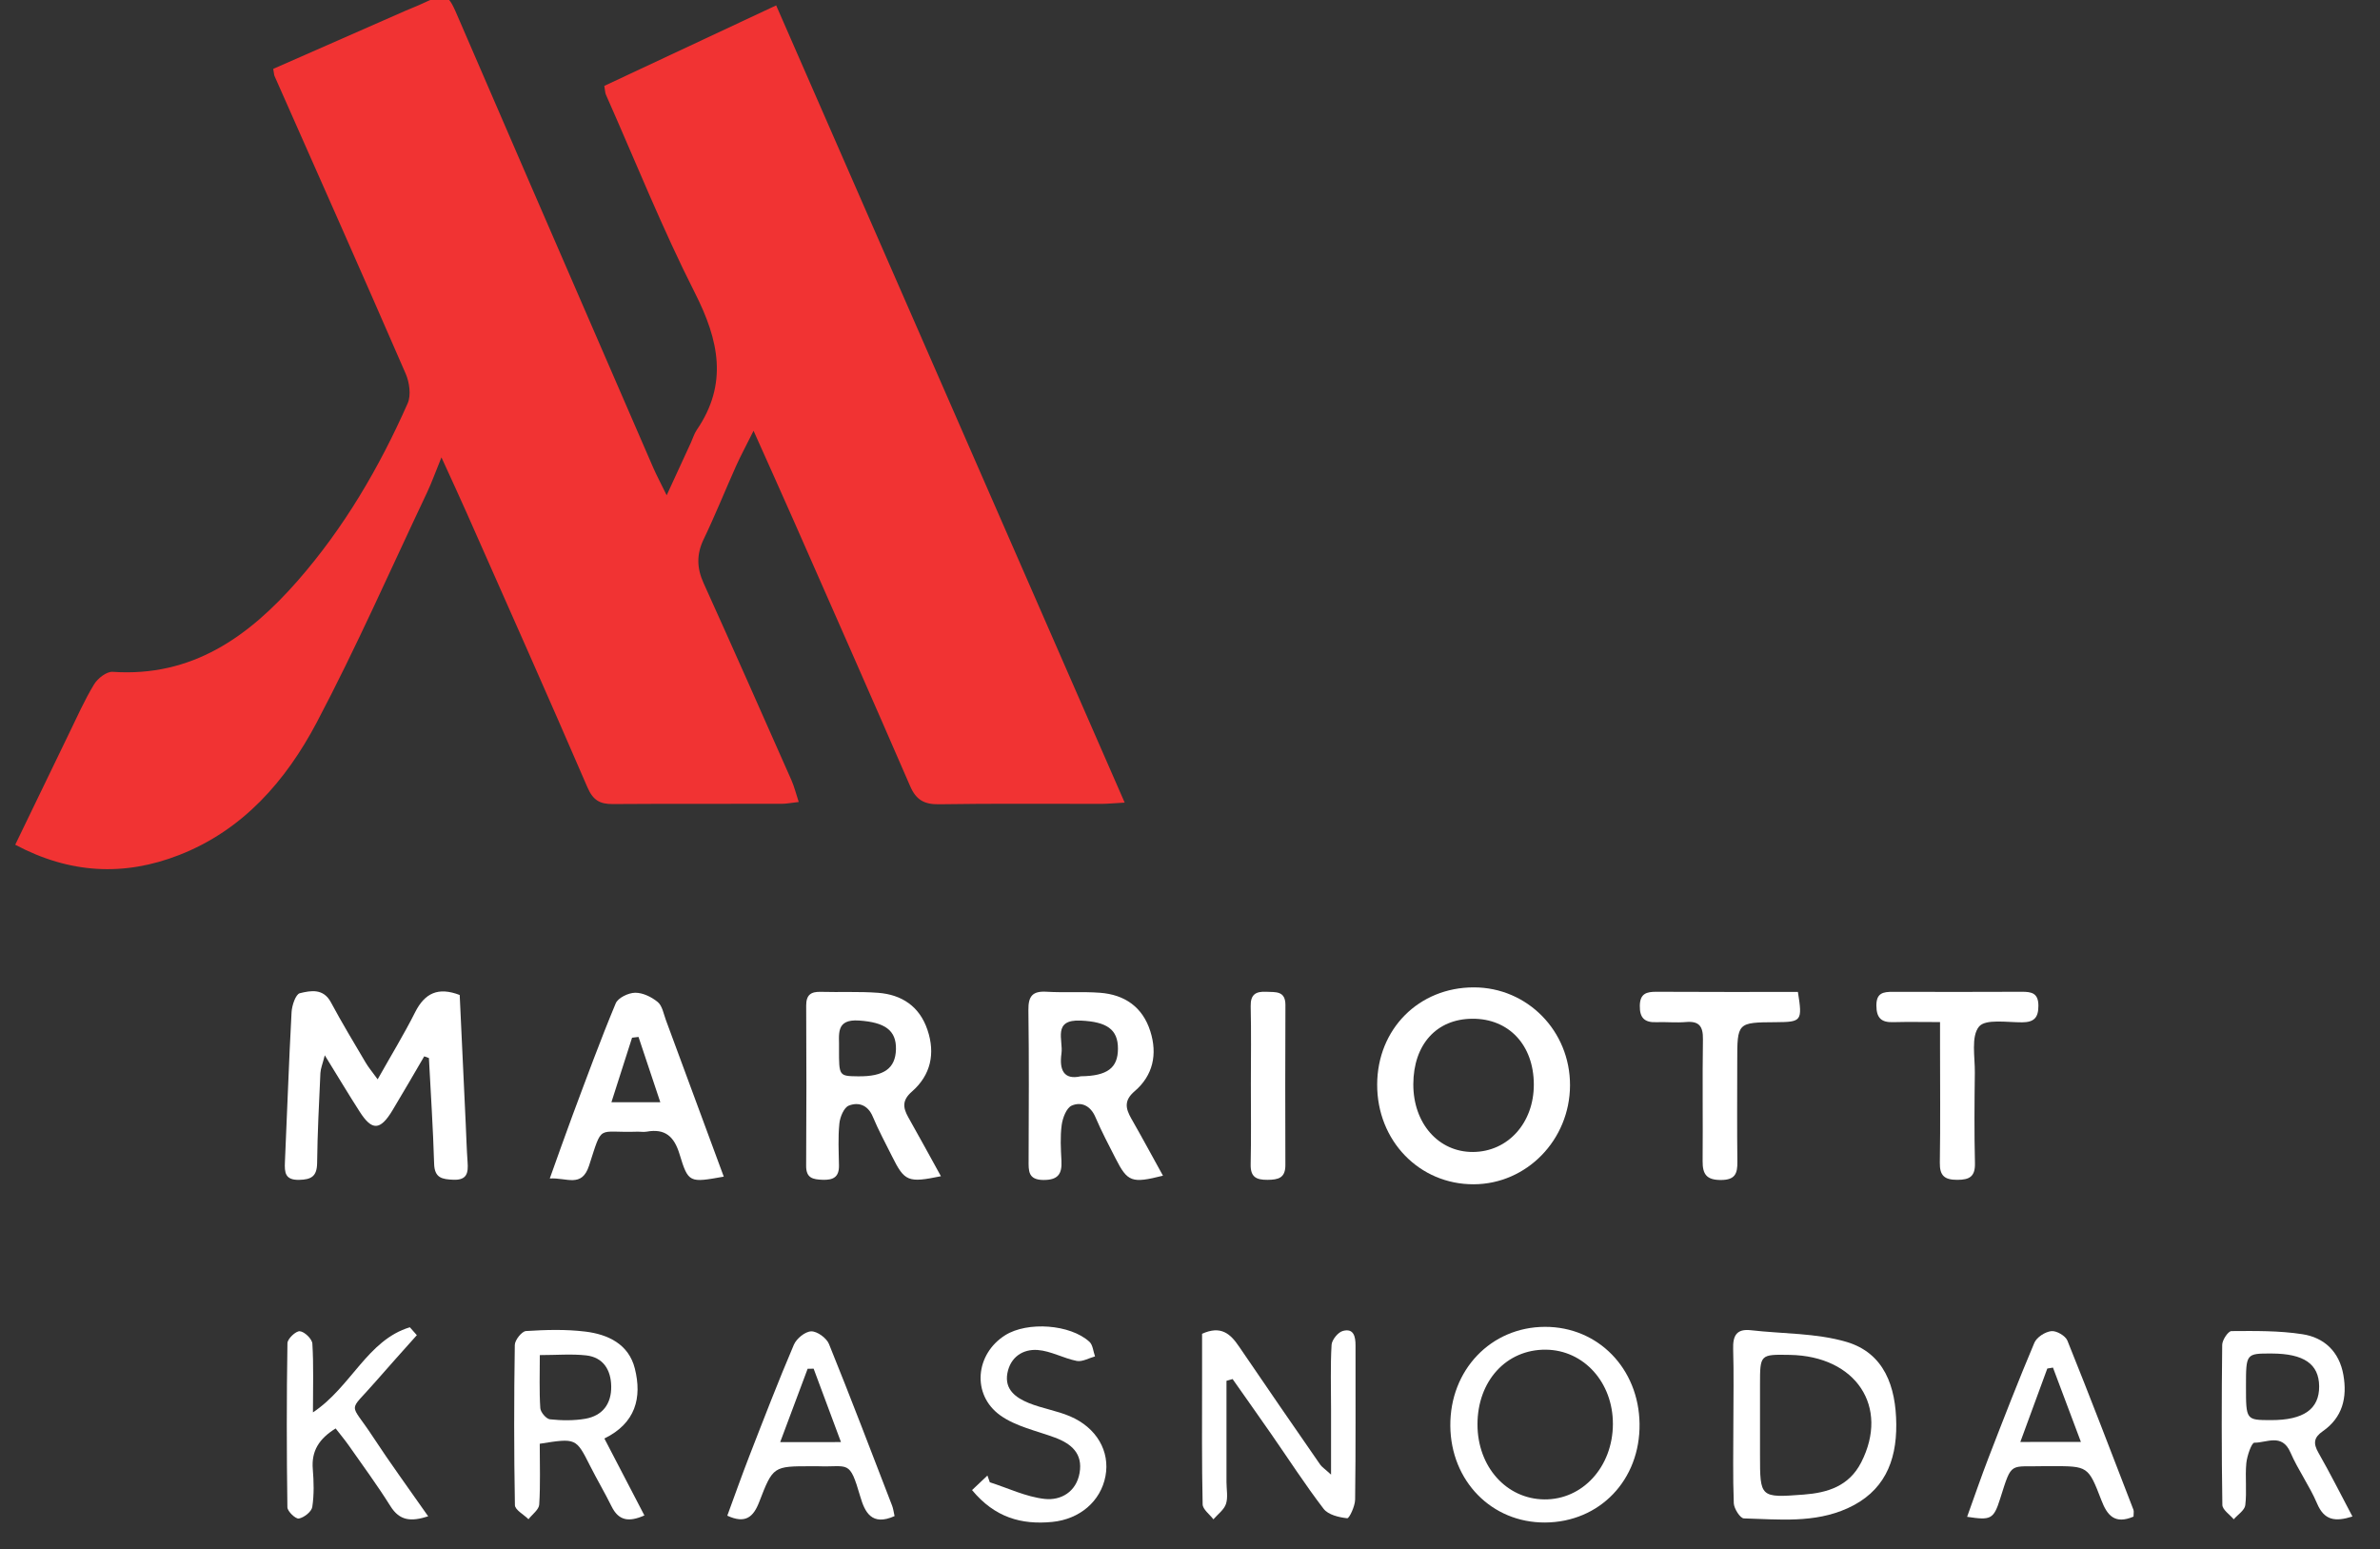 <?xml version="1.0" encoding="UTF-8"?> <svg xmlns="http://www.w3.org/2000/svg" viewBox="0 0 106 69" fill="none"><rect x="0" y="0" width="106" height="69" fill="#333333" stroke="none"/><g clip-path="url(#clip0_101_72060)"><path d="M12.169 3.067C14.158 2.192 16.122 1.329 18.086 0.467C18.275 0.385 18.47 0.313 18.658 0.228C19.946 -0.367 19.919 -0.356 20.471 0.927C22.522 5.69 24.593 10.446 26.654 15.203C27.466 17.079 28.277 18.956 29.094 20.83C29.243 21.172 29.422 21.502 29.692 22.057C30.113 21.144 30.441 20.43 30.77 19.716C30.857 19.527 30.915 19.32 31.03 19.15C32.437 17.095 32.017 15.153 30.954 13.053C29.496 10.176 28.294 7.168 26.985 4.214C26.951 4.137 26.953 4.043 26.914 3.825C29.411 2.656 31.931 1.475 34.569 0.24C39.752 12.093 44.892 23.852 50.091 35.744C49.638 35.769 49.357 35.798 49.075 35.8C46.658 35.803 44.239 35.78 41.822 35.818C41.171 35.828 40.805 35.63 40.539 35.018C38.83 31.076 37.092 27.145 35.36 23.212C34.803 21.948 34.234 20.689 33.562 19.184C33.228 19.855 32.985 20.301 32.778 20.764C32.294 21.845 31.853 22.948 31.34 24.015C31.016 24.689 31.032 25.298 31.338 25.973C32.658 28.888 33.953 31.817 35.248 34.743C35.376 35.032 35.45 35.344 35.574 35.716C35.255 35.751 35.032 35.798 34.808 35.798C32.302 35.803 29.795 35.791 27.289 35.809C26.72 35.812 26.412 35.641 26.164 35.066C24.403 30.985 22.591 26.925 20.793 22.86C20.461 22.107 20.112 21.361 19.661 20.369C19.392 21.028 19.229 21.49 19.022 21.929C17.399 25.353 15.872 28.829 14.106 32.175C12.733 34.775 10.819 36.972 7.975 38.08C5.514 39.04 3.1 38.91 0.678 37.62C1.493 35.931 2.274 34.311 3.061 32.693C3.424 31.947 3.762 31.183 4.19 30.477C4.351 30.21 4.748 29.902 5.017 29.92C8.552 30.162 11.075 28.36 13.264 25.857C15.327 23.497 16.893 20.821 18.157 17.962C18.316 17.601 18.236 17.029 18.068 16.643C16.145 12.214 14.181 7.803 12.227 3.386C12.204 3.334 12.206 3.274 12.169 3.067Z" fill="#F13333"></path><path d="M18.894 47.044C18.422 47.85 17.956 48.66 17.473 49.46C16.932 50.352 16.567 50.366 16.019 49.508C15.527 48.742 15.06 47.961 14.465 46.997C14.366 47.388 14.281 47.586 14.27 47.788C14.209 49.123 14.139 50.457 14.124 51.794C14.117 52.395 13.858 52.536 13.315 52.545C12.694 52.556 12.669 52.217 12.69 51.749C12.791 49.524 12.865 47.299 12.986 45.075C13.002 44.776 13.17 44.278 13.354 44.233C13.833 44.117 14.4 44.003 14.739 44.64C15.228 45.552 15.764 46.439 16.289 47.329C16.415 47.543 16.578 47.734 16.82 48.068C17.434 46.976 18.001 46.05 18.487 45.083C18.919 44.224 19.517 43.944 20.474 44.312C20.563 46.219 20.653 48.141 20.743 50.061C20.77 50.625 20.784 51.189 20.825 51.751C20.86 52.227 20.807 52.565 20.191 52.54C19.694 52.518 19.354 52.467 19.335 51.828C19.289 50.258 19.184 48.689 19.103 47.12C19.034 47.095 18.965 47.069 18.894 47.044Z" fill="white"></path><path d="M65.638 43.973C68.026 43.971 69.936 45.918 69.925 48.341C69.915 50.764 67.998 52.733 65.639 52.742C63.214 52.752 61.327 50.8 61.336 48.295C61.346 45.827 63.191 43.974 65.638 43.973ZM62.946 48.284C62.941 50.033 64.072 51.314 65.608 51.303C67.163 51.291 68.319 50.006 68.313 48.293C68.308 46.542 67.2 45.359 65.576 45.37C63.98 45.377 62.952 46.517 62.946 48.284Z" fill="white"></path><path d="M51.796 52.359C50.4 52.711 50.22 52.639 49.684 51.589C49.374 50.982 49.055 50.377 48.788 49.752C48.571 49.242 48.16 49.053 47.732 49.238C47.498 49.34 47.328 49.786 47.286 50.099C47.215 50.623 47.247 51.167 47.275 51.701C47.305 52.291 47.114 52.554 46.472 52.55C45.787 52.545 45.81 52.147 45.812 51.674C45.819 49.445 45.833 47.217 45.803 44.988C45.794 44.368 45.983 44.13 46.608 44.167C47.401 44.215 48.201 44.154 48.993 44.213C50.085 44.295 50.89 44.843 51.233 45.928C51.557 46.951 51.354 47.897 50.536 48.596C50.053 49.01 50.128 49.361 50.386 49.816C50.852 50.63 51.299 51.46 51.796 52.359ZM48.137 47.932C49.324 47.92 49.79 47.556 49.791 46.705C49.795 45.837 49.287 45.505 48.139 45.452C46.859 45.391 47.362 46.326 47.275 46.92C47.175 47.63 47.367 48.111 48.137 47.932Z" fill="white"></path><path d="M41.907 52.383C40.436 52.686 40.288 52.618 39.725 51.489C39.434 50.906 39.123 50.329 38.872 49.73C38.652 49.203 38.228 49.071 37.803 49.239C37.587 49.325 37.412 49.747 37.384 50.035C37.32 50.652 37.355 51.282 37.366 51.905C37.375 52.422 37.111 52.558 36.641 52.542C36.205 52.526 35.901 52.472 35.904 51.919C35.919 49.54 35.919 47.161 35.906 44.785C35.904 44.31 36.113 44.16 36.548 44.172C37.403 44.196 38.261 44.151 39.111 44.215C40.162 44.296 40.953 44.817 41.306 45.862C41.666 46.921 41.452 47.881 40.618 48.611C40.174 48.998 40.211 49.325 40.452 49.756C40.928 50.599 41.392 51.45 41.907 52.383ZM37.368 46.717C37.366 47.923 37.366 47.923 38.212 47.934C39.369 47.949 39.882 47.583 39.904 46.731C39.925 45.873 39.395 45.529 38.269 45.45C37.178 45.373 37.391 46.098 37.368 46.717Z" fill="white"></path><path d="M77.2 63.382C77.201 62.283 77.224 61.182 77.191 60.083C77.173 59.487 77.338 59.169 77.982 59.242C79.404 59.405 80.884 59.364 82.237 59.761C83.924 60.26 84.442 61.753 84.456 63.431C84.471 65.115 83.892 66.445 82.287 67.171C80.8 67.844 79.222 67.663 77.668 67.622C77.506 67.619 77.23 67.189 77.219 66.948C77.173 65.761 77.2 64.571 77.2 63.382ZM79.718 60.34C78.387 60.316 78.387 60.316 78.387 61.673C78.387 62.709 78.387 63.748 78.387 64.785C78.387 66.698 78.387 66.709 80.335 66.561C81.397 66.48 82.35 66.189 82.894 65.127C84.159 62.653 82.664 60.392 79.718 60.34Z" fill="white"></path><path d="M32.235 52.402C30.703 52.675 30.658 52.69 30.265 51.399C30.025 50.609 29.62 50.252 28.804 50.398C28.66 50.423 28.51 50.395 28.363 50.4C26.578 50.462 26.851 50.017 26.235 51.913C25.909 52.913 25.244 52.436 24.486 52.484C24.853 51.467 25.168 50.561 25.504 49.661C26.127 47.996 26.737 46.326 27.422 44.686C27.524 44.438 27.988 44.215 28.289 44.212C28.629 44.208 29.023 44.401 29.296 44.627C29.497 44.795 29.554 45.148 29.657 45.427C30.506 47.725 31.355 50.025 32.235 52.402ZM29.409 49.089C29.059 48.043 28.749 47.111 28.438 46.18C28.342 46.191 28.247 46.203 28.151 46.214C27.854 47.142 27.556 48.069 27.231 49.089C28.022 49.089 28.62 49.089 29.409 49.089Z" fill="white"></path><path d="M68.816 67.805C66.439 67.819 64.615 65.959 64.594 63.502C64.573 61.013 66.404 59.096 68.811 59.091C71.175 59.086 72.99 60.947 73.022 63.409C73.054 65.907 71.252 67.79 68.816 67.805ZM65.804 63.443C65.806 65.32 67.091 66.759 68.781 66.776C70.488 66.794 71.829 65.32 71.835 63.42C71.84 61.568 70.54 60.124 68.848 60.108C67.089 60.092 65.801 61.502 65.804 63.443Z" fill="white"></path><path d="M54.625 61.495C54.625 62.999 54.625 64.501 54.625 66.006C54.625 66.332 54.699 66.686 54.602 66.978C54.515 67.24 54.237 67.437 54.042 67.663C53.876 67.441 53.568 67.221 53.563 66.994C53.522 65.153 53.538 63.309 53.538 61.466C53.538 60.761 53.538 60.054 53.538 59.4C54.377 59.02 54.798 59.398 55.18 59.962C56.375 61.723 57.587 63.474 58.797 65.224C58.871 65.331 58.992 65.406 59.282 65.672C59.282 64.549 59.282 63.647 59.282 62.745C59.282 61.794 59.25 60.842 59.305 59.894C59.318 59.671 59.59 59.334 59.804 59.275C60.287 59.141 60.374 59.516 60.372 59.921C60.368 62.208 60.385 64.498 60.354 66.785C60.351 67.078 60.094 67.624 60.002 67.615C59.634 67.576 59.157 67.462 58.951 67.196C58.125 66.118 57.387 64.972 56.61 63.855C56.044 63.04 55.469 62.23 54.897 61.416C54.807 61.441 54.715 61.468 54.625 61.495Z" fill="white"></path><path d="M24.039 64.298C24.039 65.229 24.072 66.12 24.016 67.005C24.002 67.233 23.704 67.442 23.538 67.659C23.328 67.449 22.936 67.244 22.933 67.03C22.889 64.653 22.892 62.274 22.928 59.897C22.931 59.678 23.243 59.288 23.428 59.278C24.308 59.222 25.203 59.196 26.074 59.303C27.077 59.426 28.004 59.86 28.275 60.95C28.599 62.247 28.311 63.382 26.918 64.064C27.52 65.222 28.096 66.33 28.7 67.49C28.009 67.795 27.555 67.731 27.238 67.088C26.937 66.478 26.589 65.891 26.282 65.283C25.656 64.043 25.663 64.039 24.039 64.298ZM24.042 60.349C24.042 61.189 24.014 61.955 24.064 62.713C24.076 62.895 24.329 63.191 24.494 63.209C25.014 63.264 25.555 63.273 26.07 63.184C26.835 63.05 27.236 62.52 27.222 61.737C27.21 61.009 26.868 60.452 26.113 60.363C25.458 60.29 24.789 60.349 24.042 60.349Z" fill="white"></path><path d="M104.773 67.538C104.003 67.779 103.52 67.717 103.198 66.96C102.862 66.173 102.35 65.465 102.009 64.68C101.633 63.819 100.949 64.257 100.404 64.251C100.282 64.249 100.078 64.837 100.046 65.165C99.988 65.784 100.075 66.418 100 67.033C99.974 67.26 99.666 67.453 99.486 67.662C99.308 67.449 98.983 67.239 98.979 67.022C98.942 64.646 98.944 62.269 98.972 59.892C98.974 59.676 99.24 59.28 99.383 59.28C100.437 59.273 101.506 59.258 102.545 59.419C103.513 59.567 104.187 60.194 104.369 61.232C104.548 62.247 104.329 63.129 103.453 63.739C103.049 64.019 103.019 64.28 103.258 64.698C103.778 65.609 104.251 66.55 104.773 67.538ZM100.031 61.742C100.031 63.243 100.031 63.243 101.144 63.245C102.6 63.247 103.299 62.754 103.29 61.735C103.279 60.745 102.612 60.285 101.179 60.279C100.031 60.276 100.031 60.276 100.031 61.742Z" fill="white"></path><path d="M18.565 59.462C17.95 60.154 17.327 60.84 16.72 61.539C15.481 62.968 15.559 62.38 16.608 63.986C17.378 65.163 18.212 66.298 19.07 67.529C18.305 67.774 17.799 67.733 17.389 67.076C16.808 66.15 16.159 65.267 15.531 64.371C15.35 64.114 15.147 63.873 14.949 63.616C14.212 64.073 13.864 64.617 13.931 65.426C13.977 65.986 13.993 66.562 13.908 67.114C13.876 67.323 13.54 67.587 13.31 67.628C13.165 67.653 12.804 67.31 12.8 67.128C12.765 64.691 12.763 62.253 12.802 59.817C12.806 59.623 13.174 59.273 13.352 59.287C13.56 59.303 13.898 59.628 13.912 59.837C13.972 60.802 13.938 61.771 13.938 62.901C15.642 61.767 16.361 59.681 18.254 59.11C18.358 59.228 18.461 59.344 18.565 59.462Z" fill="white"></path><path d="M39.842 67.519C38.823 67.977 38.517 67.34 38.315 66.651C37.825 64.972 37.804 65.352 36.42 65.299C36.331 65.295 36.243 65.299 36.154 65.299C34.445 65.299 34.429 65.291 33.812 66.894C33.555 67.558 33.203 67.876 32.392 67.501C32.724 66.601 33.035 65.716 33.375 64.842C34.019 63.186 34.657 61.526 35.355 59.892C35.471 59.615 35.859 59.299 36.13 59.292C36.395 59.285 36.813 59.588 36.921 59.856C37.889 62.244 38.805 64.653 39.733 67.056C39.784 67.187 39.8 67.331 39.842 67.519ZM37.455 64.223C37.008 63.02 36.622 61.987 36.238 60.955C36.149 60.955 36.059 60.955 35.971 60.957C35.576 62.01 35.183 63.063 34.748 64.225C35.691 64.223 36.492 64.223 37.455 64.223Z" fill="white"></path><path d="M95.022 67.542C94.183 67.901 93.847 67.483 93.589 66.808C93.005 65.288 92.989 65.295 91.366 65.295C91.278 65.295 91.189 65.293 91.101 65.295C89.482 65.344 89.623 65.037 89.085 66.737C88.791 67.665 88.673 67.713 87.611 67.551C87.935 66.655 88.234 65.777 88.567 64.915C89.229 63.202 89.892 61.489 90.607 59.799C90.712 59.551 91.088 59.312 91.363 59.282C91.591 59.257 91.991 59.489 92.078 59.705C93.085 62.203 94.047 64.721 95.017 67.233C95.047 67.308 95.022 67.403 95.022 67.542ZM92.679 64.216C92.235 63.032 91.835 61.969 91.435 60.906C91.35 60.92 91.267 60.934 91.182 60.948C90.793 62.008 90.403 63.068 89.981 64.218C90.945 64.216 91.747 64.216 92.679 64.216Z" fill="white"></path><path d="M44.084 66.013C44.898 66.273 45.698 66.664 46.531 66.755C47.249 66.833 47.936 66.442 48.083 65.595C48.233 64.73 47.713 64.292 46.974 64.019C46.153 63.716 45.239 63.527 44.547 63.031C43.265 62.11 43.44 60.297 44.772 59.462C45.76 58.844 47.666 58.974 48.522 59.758C48.674 59.897 48.69 60.188 48.77 60.407C48.497 60.482 48.205 60.657 47.956 60.609C47.364 60.493 46.802 60.165 46.215 60.122C45.556 60.074 44.999 60.438 44.866 61.16C44.733 61.89 45.254 62.252 45.813 62.481C46.409 62.725 47.064 62.822 47.657 63.075C48.846 63.582 49.444 64.64 49.235 65.741C49.023 66.862 48.088 67.659 46.864 67.779C45.496 67.913 44.305 67.585 43.293 66.361C43.532 66.135 43.755 65.925 43.978 65.713C44.015 65.814 44.05 65.912 44.084 66.013Z" fill="white"></path><path d="M86.405 45.518C85.642 45.518 84.972 45.504 84.303 45.522C83.783 45.536 83.574 45.327 83.57 44.785C83.567 44.214 83.88 44.171 84.305 44.171C86.219 44.176 88.136 44.178 90.05 44.169C90.484 44.167 90.784 44.228 90.786 44.786C90.788 45.324 90.592 45.525 90.063 45.529C89.395 45.534 88.427 45.366 88.138 45.723C87.78 46.166 87.964 47.071 87.955 47.777C87.938 49.114 87.927 50.452 87.96 51.789C87.977 52.394 87.727 52.544 87.173 52.544C86.61 52.544 86.385 52.367 86.396 51.773C86.424 50.051 86.405 48.327 86.405 46.603C86.405 46.283 86.405 45.962 86.405 45.518Z" fill="white"></path><path d="M80.075 44.176C80.281 45.472 80.244 45.516 79.091 45.523C77.372 45.534 77.373 45.534 77.373 47.286C77.373 48.769 77.36 50.254 77.379 51.737C77.386 52.269 77.277 52.547 76.652 52.551C76.019 52.554 75.826 52.308 75.831 51.714C75.847 49.904 75.817 48.093 75.845 46.283C75.854 45.709 75.677 45.466 75.091 45.516C74.653 45.554 74.209 45.507 73.768 45.523C73.249 45.543 73.023 45.334 73.034 44.788C73.043 44.244 73.336 44.167 73.775 44.169C75.861 44.181 77.946 44.176 80.075 44.176Z" fill="white"></path><path d="M55.711 48.286C55.712 47.127 55.73 45.969 55.703 44.813C55.691 44.283 55.934 44.146 56.401 44.169C56.816 44.19 57.252 44.117 57.25 44.761C57.241 47.136 57.239 49.512 57.248 51.885C57.25 52.467 56.931 52.54 56.45 52.544C55.939 52.547 55.689 52.413 55.702 51.847C55.728 50.661 55.711 49.472 55.711 48.286Z" fill="white"></path></g><defs><clipPath id="clip0_101_72060"><rect width="26.5" height="17.25" fill="white" transform="scale(4)"></rect></clipPath></defs></svg> 